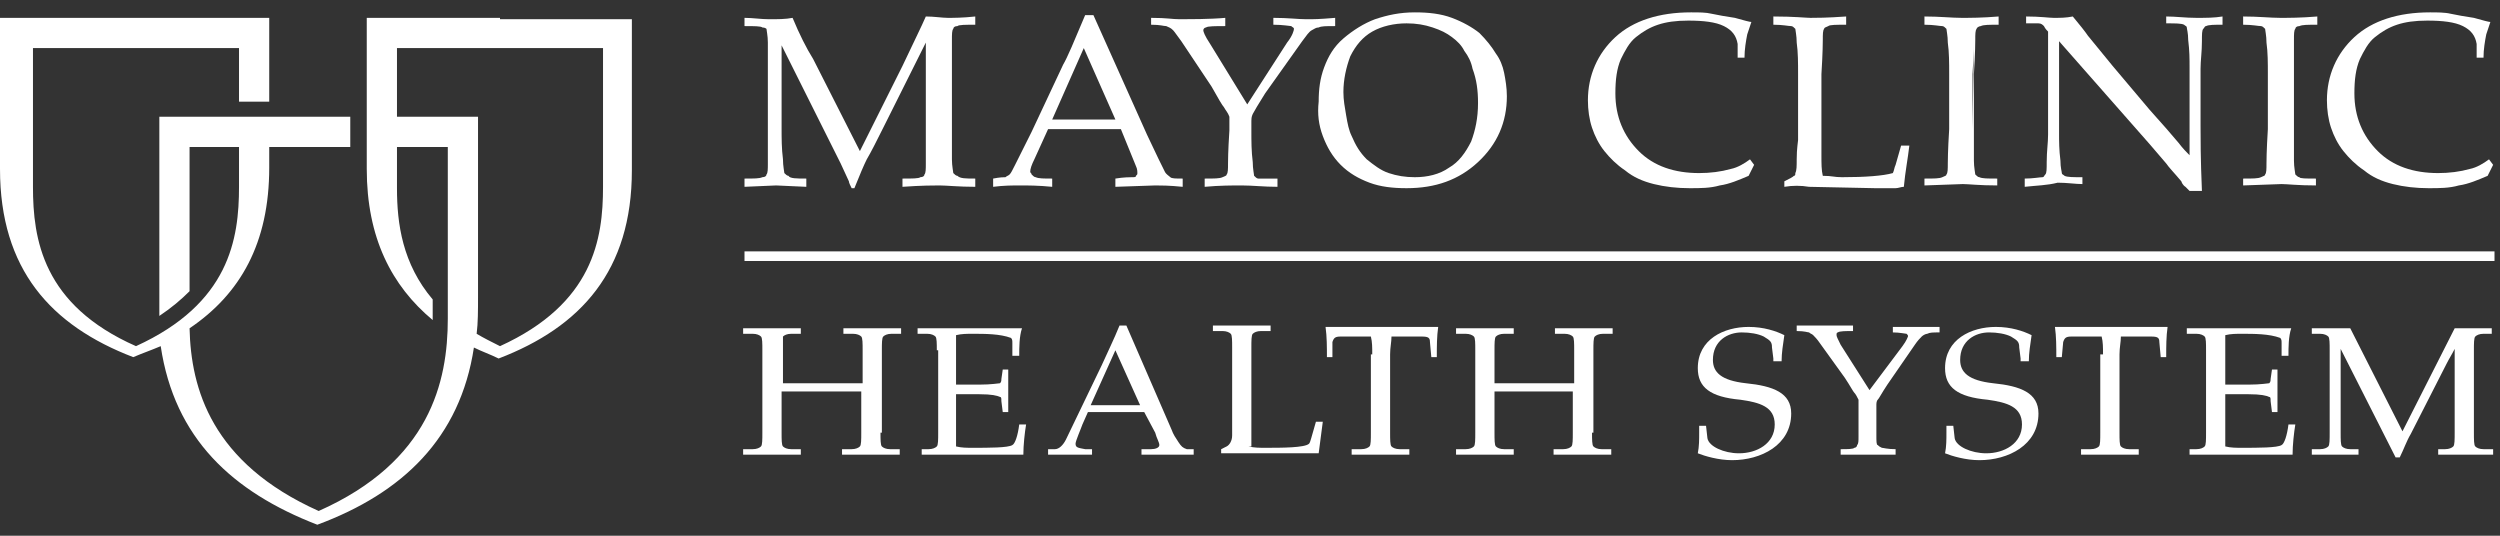 <?xml version="1.0" encoding="UTF-8" standalone="no"?>
<svg width="182px" height="39px" viewBox="0 0 182 39" version="1.1" xmlns="http://www.w3.org/2000/svg" xmlns:xlink="http://www.w3.org/1999/xlink" xmlns:sketch="http://www.bohemiancoding.com/sketch/ns">
    <rect x="0" y="0" width="182" height="39" fill="#333333" stroke="none"/>
    <!-- Generator: Sketch 3.3 (11970) - http://www.bohemiancoding.com/sketch -->
    <title>mayo-logo</title>
    <desc>Created with Sketch.</desc>
    <defs></defs>
    <g id="Page-1" stroke="none" stroke-width="1" fill="none" fill-rule="evenodd" sketch:type="MSPage">
        <g id="mayo-logo" sketch:type="MSLayerGroup" fill="#FFFFFF">
            <g id="Group" sketch:type="MSShapeGroup">
                <path d="M36.4,1.3 L26.7,1.3 L26.7,12.3 C26.7,17.3 28.5,20.8 31.5,23.3 L31.5,21.8 C29.3,19.2 28.9,16.3 28.9,13.7 L28.9,10.7 L32.6,10.7 L32.6,23.2 C32.6,27.8 31.3,33.6 23.2,37.2 C15.4,33.7 13.9,28.3 13.8,23.9 C17.5,21.4 19.6,17.7 19.6,12.2 L19.6,10.7 L23.2,10.7 L25.5,10.7 L25.5,8.5 L23.2,8.5 L19.6,8.5 L17.4,8.5 L11.6,8.5 L11.6,21.7 L11.6,23 L11.6,23 C12.5,22.4 13.2,21.8 13.8,21.2 L13.8,21.2 L13.8,10.7 L17.4,10.7 L17.4,13.6 C17.4,17.4 16.7,22.1 9.9,25.2 C3.1,22.2 2.4,17.4 2.4,13.6 L2.4,3.5 L9.9,3.5 L17.4,3.5 L17.4,7.4 L19.6,7.4 L19.6,1.3 L9.7,1.3 L0,1.3 L0,12.3 C0,19.6 3.7,23.7 9.7,26 C10.4,25.7 11,25.5 11.7,25.2 C12.7,31.9 16.9,35.8 23.1,38.2 C29.3,35.9 33.5,31.9 34.5,25.3 C35.1,25.6 35.7,25.8 36.3,26.1 C42.3,23.8 46,19.7 46,12.4 L46,1.4 L36.4,1.4 L36.4,1.3 Z M43.9,13.6 C43.9,17.4 43.2,22.1 36.4,25.2 C35.8,24.9 35.2,24.6 34.7,24.3 C34.8,23.5 34.8,22.6 34.8,21.6 L34.8,8.5 L28.9,8.5 L28.9,3.5 L36.4,3.5 L43.9,3.5 L43.9,13.6 L43.9,13.6 Z" id="Shape"></path>
                <g transform="translate(54, 0)" id="Shape">
                    <path d="M75.9,13.6 L75.9,13.2 C76.3,13 76.5,12.9 76.6,12.8 C76.7,12.8 76.7,12.7 76.7,12.6 C76.8,12.4 76.8,12.1 76.8,11.6 C76.8,10.8 76.9,10.3 76.9,10.2 L76.9,5.4 C76.9,4.6 76.9,3.8 76.8,3.1 C76.8,2.6 76.7,2.2 76.7,2.1 C76.6,2 76.5,1.9 76.4,1.9 C76.2,1.9 75.8,1.8 75.1,1.8 L75.1,1.2 C76.6,1.2 77.5,1.3 77.8,1.3 C78.2,1.3 79,1.3 80.4,1.2 L80.4,1.8 C79.7,1.8 79.2,1.8 79.1,1.9 C78.9,2 78.8,2 78.8,2.1 C78.7,2.2 78.7,2.5 78.7,2.9 C78.7,3 78.7,3.8 78.6,5.4 L78.6,11.3 C78.6,11.9 78.6,12.4 78.7,12.8 C79.4,12.8 79.5,12.9 80.1,12.9 C81.8,12.9 83.1,12.8 83.8,12.6 C83.9,12.4 83.9,12.2 84,12 L84.4,10.6 L85,10.6 C84.9,11.5 84.7,12.5 84.6,13.6 C84.4,13.6 84.2,13.7 84,13.7 L82.5,13.7 L77.7,13.6 C77.1,13.5 76.5,13.5 75.9,13.6 L75.9,13.6 Z"></path>
                    <path d="M91.4,13 L91.4,13.5 C90.1,13.5 89.3,13.4 88.9,13.4 L86.1,13.5 L86.1,13 C86.8,13 87.2,13 87.4,12.9 C87.6,12.8 87.7,12.8 87.7,12.7 C87.8,12.6 87.8,12.3 87.8,11.9 C87.8,11.8 87.8,11 87.9,9.4 L87.9,5.4 C87.9,4.6 87.9,3.8 87.8,3.1 C87.8,2.6 87.7,2.2 87.7,2.1 C87.6,2 87.5,1.9 87.4,1.9 C87.2,1.9 86.8,1.8 86.1,1.8 L86.1,1.2 C87.2,1.2 88.1,1.3 88.8,1.3 C89.4,1.3 90.3,1.3 91.5,1.2 L91.5,1.8 C90.8,1.8 90.4,1.8 90.2,1.9 C90.1,1.9 89.9,2 89.9,2.1 C89.8,2.2 89.8,2.5 89.8,2.9 C89.8,3 89.8,3.8 89.7,5.4 L89.7,9.4 L89.7,11.7 C89.7,12.2 89.8,12.6 89.8,12.7 C89.9,12.8 90,12.9 90.1,12.9 C90.3,13 90.7,13 91.4,13 L91.4,13 Z M89.7,2.9 C89.7,3 89.7,3.8 89.6,5.4 L89.6,9.4 L89.7,2.9 Z"></path>
                    <path d="M93.4,13.6 L93.4,13 C94,13 94.5,12.9 94.7,12.9 C94.8,12.9 94.8,12.8 94.9,12.7 C95,12.6 95,12.3 95,11.8 C95,11 95.1,10.4 95.1,9.8 L95.1,2.7 L95.1,2.3 C95,2.2 94.9,2.1 94.8,1.9 C94.7,1.8 94.6,1.7 94.4,1.7 L93.5,1.7 L93.5,1.2 C94.5,1.2 95.2,1.3 95.5,1.3 C96,1.3 96.4,1.3 96.9,1.2 C97.4,1.8 97.8,2.3 98,2.6 L99.8,4.8 L102.5,8 C103.4,9 104.1,9.8 104.6,10.4 C104.9,10.8 105.2,11.1 105.4,11.3 L105.4,4.9 C105.4,4.3 105.4,3.7 105.3,2.9 C105.3,2.4 105.2,2.1 105.2,2 C105.2,1.9 105.1,1.9 105,1.8 C104.8,1.7 104.4,1.7 103.7,1.7 L103.7,1.2 C104.4,1.2 105.1,1.3 105.9,1.3 C106.6,1.3 107.2,1.3 107.8,1.2 L107.8,1.8 C107.2,1.8 106.8,1.8 106.6,1.9 C106.5,1.9 106.5,2 106.4,2.1 C106.3,2.2 106.3,2.5 106.3,3 C106.3,3.8 106.2,4.4 106.2,5 L106.2,9.2 C106.2,10 106.2,11.6 106.3,13.9 L105.4,13.9 L105.2,13.7 L105.1,13.6 C105.1,13.6 104.9,13.5 104.8,13.2 C104.3,12.6 103.9,12.2 103.7,11.9 L102.5,10.5 L95.9,3 L95.9,9.7 C95.9,10.3 95.9,10.9 96,11.7 C96,12.2 96.1,12.5 96.1,12.6 C96.1,12.7 96.2,12.7 96.3,12.8 C96.5,12.9 96.9,12.9 97.6,12.9 L97.6,13.4 C97.1,13.4 96.5,13.3 95.8,13.3 C95,13.5 94.3,13.5 93.4,13.6 L93.4,13.6 Z"></path>
                    <path d="M114.6,13 L114.6,13.5 C113.3,13.5 112.5,13.4 112.1,13.4 L109.3,13.5 L109.3,13 C110,13 110.4,13 110.6,12.9 C110.8,12.8 110.9,12.8 110.9,12.7 C111,12.6 111,12.3 111,11.9 C111,11.8 111,11 111.1,9.4 L111.1,5.4 C111.1,4.6 111.1,3.8 111,3.1 C111,2.6 110.9,2.2 110.9,2.1 C110.8,2 110.7,1.9 110.6,1.9 C110.4,1.9 110,1.8 109.3,1.8 L109.3,1.2 C110.4,1.2 111.3,1.3 112,1.3 C112.6,1.3 113.5,1.3 114.7,1.2 L114.7,1.8 C114,1.8 113.6,1.8 113.4,1.9 C113.2,1.9 113.1,2 113.1,2.1 C113,2.2 113,2.5 113,2.9 L113,5.4 L113,9.4 L113,11.7 C113,12.2 113.1,12.6 113.1,12.7 C113.2,12.8 113.3,12.9 113.4,12.9 C113.4,13 113.9,13 114.6,13 L114.6,13 Z"></path>
                    <path d="M127.5,12 L127.1,12.8 C126.4,13.1 125.7,13.4 125,13.5 C124.3,13.7 123.6,13.7 122.8,13.7 C121.9,13.7 121,13.6 120.2,13.4 C119.4,13.2 118.7,12.9 118.1,12.4 C117.5,12 117,11.5 116.6,11 C116.2,10.5 115.9,9.9 115.7,9.3 C115.5,8.7 115.4,8 115.4,7.3 C115.4,5.5 116.1,3.9 117.4,2.7 C118.7,1.5 120.6,0.9 122.9,0.9 C123.4,0.9 124,0.9 124.4,1 C124.9,1.1 125.4,1.2 126.1,1.3 C126.8,1.5 127.2,1.6 127.3,1.6 C127.2,1.9 127.1,2.2 127,2.5 C126.9,3 126.8,3.6 126.8,4.2 L126.3,4.2 L126.3,3.2 C126.2,2.6 125.9,2.2 125.3,1.9 C124.7,1.6 123.8,1.5 122.7,1.5 C121.8,1.5 121.1,1.6 120.5,1.8 C119.9,2 119.4,2.3 118.9,2.7 C118.4,3.1 118.1,3.7 117.8,4.3 C117.5,5 117.4,5.8 117.4,6.8 C117.4,8.5 118,9.9 119.1,11 C120.2,12.1 121.7,12.6 123.5,12.6 C124.3,12.6 125.1,12.5 125.8,12.3 C126.3,12.2 126.8,11.9 127.2,11.6 L127.5,12 L127.5,12 Z"></path>
                    <path d="M73.7,12 L73.3,12.8 C72.6,13.1 71.9,13.4 71.2,13.5 C70.5,13.7 69.8,13.7 69,13.7 C68.1,13.7 67.2,13.6 66.4,13.4 C65.6,13.2 64.9,12.9 64.3,12.4 C63.7,12 63.2,11.5 62.8,11 C62.4,10.5 62.1,9.9 61.9,9.3 C61.7,8.7 61.6,8 61.6,7.3 C61.6,5.5 62.3,3.9 63.6,2.7 C64.9,1.5 66.8,0.9 69.1,0.9 C69.7,0.9 70.2,0.9 70.6,1 C71.1,1.1 71.6,1.2 72.3,1.3 C73,1.5 73.4,1.6 73.5,1.6 C73.4,1.9 73.3,2.2 73.2,2.5 C73.1,3 73,3.6 73,4.2 L72.5,4.2 L72.5,3.2 C72.4,2.6 72.1,2.2 71.5,1.9 C70.9,1.6 70,1.5 68.9,1.5 C68,1.5 67.3,1.6 66.7,1.8 C66.1,2 65.6,2.3 65.1,2.7 C64.6,3.1 64.3,3.7 64,4.3 C63.7,5 63.6,5.8 63.6,6.8 C63.6,8.5 64.2,9.9 65.3,11 C66.4,12.1 67.9,12.6 69.7,12.6 C70.5,12.6 71.3,12.5 72,12.3 C72.5,12.2 73,11.9 73.4,11.6 L73.7,12 L73.7,12 Z"></path>
                    <path d="M0.2,1.9 L0.2,1.3 C0.8,1.3 1.4,1.4 2,1.4 C2.6,1.4 3.2,1.4 3.7,1.3 C4.2,2.5 4.7,3.5 5.2,4.3 L8.6,11 L11.7,4.8 C12.5,3.1 13.1,1.9 13.4,1.2 C14,1.2 14.6,1.3 15,1.3 C15.4,1.3 16.1,1.3 17,1.2 L17,1.8 C16.3,1.8 15.8,1.8 15.7,1.9 C15.5,1.9 15.4,2 15.4,2.1 C15.3,2.2 15.3,2.5 15.3,2.9 L15.3,5.3 L15.3,9.3 L15.3,11.6 C15.3,12.1 15.4,12.5 15.4,12.6 C15.5,12.7 15.6,12.8 15.7,12.8 C15.9,13 16.3,13 17,13 L17,13.6 C15.8,13.6 14.9,13.5 14.4,13.5 C14,13.5 13.1,13.5 11.7,13.6 L11.7,13 C12.4,13 12.9,13 13,12.9 C13.2,12.9 13.3,12.8 13.3,12.7 C13.4,12.6 13.4,12.3 13.4,11.9 L13.4,9.4 L13.4,3.1 L10.3,9.3 C9.8,10.3 9.4,11.1 9.1,11.6 C8.9,12 8.6,12.7 8.2,13.7 L8,13.7 C7.9,13.5 7.8,13.3 7.8,13.2 L7.2,11.9 L2.9,3.3 L2.9,9.3 C2.9,10.1 2.9,10.8 3,11.6 C3,12.1 3.1,12.5 3.1,12.6 C3.2,12.7 3.3,12.8 3.4,12.8 C3.5,13 4,13 4.7,13 L4.7,13.6 L2.5,13.5 L0.2,13.6 L0.2,13 C0.9,13 1.3,13 1.5,12.9 C1.7,12.9 1.8,12.8 1.8,12.7 C1.9,12.6 1.9,12.3 1.9,11.9 L1.9,9.4 L1.9,5.4 L1.9,3.1 C1.9,2.6 1.8,2.2 1.8,2.1 C1.8,2.1 1.7,2 1.5,2 C1.4,1.9 0.9,1.9 0.2,1.9 L0.2,1.9 Z"></path>
                    <path d="M20.3,13.5 C20.8,13.5 21.6,13.5 22.6,13.6 L22.6,13 C22,13 21.6,13 21.4,12.9 C21.3,12.9 21.2,12.8 21.1,12.7 C21.1,12.6 21,12.6 21,12.5 C21,12.3 21.1,12 21.3,11.6 L22.3,9.4 L27.6,9.4 L28.7,12.1 C28.8,12.3 28.8,12.5 28.8,12.6 C28.8,12.7 28.8,12.7 28.7,12.8 C28.7,12.9 28.6,12.9 28.4,12.9 C28.3,12.9 27.8,12.9 27.2,13 L27.2,13.6 L30.1,13.5 C30.5,13.5 31.1,13.5 32.1,13.6 L32.1,13 C31.6,13 31.3,13 31.2,12.9 C31.1,12.8 30.9,12.7 30.8,12.5 C30.6,12.1 30.2,11.3 29.5,9.8 L25.6,1.1 L25,1.1 C24.2,3 23.7,4.2 23.4,4.7 L21.1,9.6 C20.4,11 20,11.8 19.9,12 C19.7,12.4 19.6,12.6 19.5,12.7 C19.4,12.8 19.3,12.8 19.2,12.9 C19.1,12.9 18.8,12.9 18.3,13 L18.3,13.6 C19.1,13.5 19.7,13.5 20.3,13.5 L20.3,13.5 Z M24.9,3.5 L27.2,8.7 L22.6,8.7 L24.9,3.5 L24.9,3.5 Z"></path>
                    <path d="M39.7,3.1 C40.1,2.6 40.2,2.2 40.2,2.1 C40.2,2 40.1,2 40,1.9 C39.9,1.9 39.4,1.8 38.7,1.8 L38.7,1.3 C39.8,1.3 40.5,1.4 41.1,1.4 C41.7,1.4 42,1.4 43.2,1.3 L43.2,1.9 C42.5,1.9 42.2,1.9 42,2 C41.8,2 41.7,2.1 41.5,2.2 C41.3,2.3 41.1,2.6 40.8,3 L38.1,6.8 C37.6,7.6 37.3,8.1 37.2,8.3 C37.1,8.5 37.1,8.7 37.1,8.8 L37.1,9.5 C37.1,10.3 37.1,11 37.2,11.8 C37.2,12.3 37.3,12.7 37.3,12.8 C37.4,12.9 37.5,13 37.6,13 L39,13 L39,13.6 C38,13.6 37.2,13.5 36.4,13.5 C35.7,13.5 34.8,13.5 33.7,13.6 L33.7,13 C34.4,13 34.8,13 35,12.9 C35.2,12.8 35.3,12.8 35.3,12.7 C35.4,12.6 35.4,12.3 35.4,11.9 C35.4,11.8 35.4,11 35.5,9.5 L35.5,8.5 C35.4,8.2 35.2,8 35.1,7.8 C35,7.7 34.7,7.2 34.2,6.3 L32,3 C31.7,2.6 31.5,2.3 31.4,2.2 C31.2,2 31.1,2 30.9,1.9 C30.7,1.9 30.5,1.8 29.8,1.8 L29.8,1.3 C31,1.3 31.3,1.4 31.9,1.4 C32.5,1.4 34.1,1.4 35.2,1.3 L35.2,1.9 C34.5,1.9 33.9,1.9 33.8,2 C33.7,2 33.6,2.1 33.6,2.2 C33.6,2.3 33.7,2.6 34.1,3.2 L36.8,7.6 L39.7,3.1 L39.7,3.1 Z"></path>
                    <path d="M44.3,4.1 C44.7,3.3 45.2,2.7 45.9,2.3 C46.6,1.9 47.5,1.7 48.4,1.7 C49.1,1.7 49.7,1.8 50.3,2 C50.9,2.2 51.3,2.4 51.7,2.7 C52.1,3 52.4,3.3 52.6,3.7 C52.9,4.1 53.1,4.5 53.2,5 C53.5,5.8 53.6,6.6 53.6,7.5 C53.6,8.6 53.4,9.5 53.1,10.3 C52.7,11.1 52.2,11.8 51.5,12.2 C50.8,12.7 49.9,12.9 49,12.9 C48.3,12.9 47.7,12.8 47.1,12.6 C46.5,12.4 46,12 45.5,11.6 C45,11.1 44.7,10.6 44.4,9.9 C44.2,9.5 44.1,9 44,8.4 C43.9,7.8 43.8,7.3 43.8,6.7 C43.8,5.8 44,4.9 44.3,4.1 L44.3,4.1 Z M42.3,9.9 C42.6,10.7 43,11.4 43.6,12 C44.2,12.6 44.9,13 45.7,13.3 C46.5,13.6 47.4,13.7 48.4,13.7 C50.5,13.7 52.2,13.1 53.6,11.8 C55,10.5 55.7,8.9 55.7,7 C55.7,6.4 55.6,5.8 55.5,5.3 C55.4,4.8 55.2,4.3 54.9,3.9 C54.6,3.4 54.2,2.9 53.7,2.4 C53.2,2 52.5,1.6 51.7,1.3 C50.9,1 50,0.9 49,0.9 C47.9,0.9 47,1.1 46.1,1.4 C45.3,1.7 44.5,2.2 43.8,2.8 C43.1,3.4 42.7,4.1 42.4,4.9 C42.1,5.7 42,6.5 42,7.4 C41.9,8.3 42,9.1 42.3,9.9 L42.3,9.9 Z"></path>
                </g>
                <g transform="translate(54, 23)" id="Shape">
                    <path d="M10.1,8.5 C10.1,9 10.1,9.4 10.2,9.5 C10.3,9.6 10.5,9.7 10.8,9.7 L11.5,9.7 L11.5,10.1 L9.4,10.1 L7.3,10.1 L7.3,9.7 L8,9.7 C8.3,9.7 8.5,9.6 8.6,9.5 C8.7,9.4 8.7,9 8.7,8.5 L8.7,5.5 L7.5,5.5 L4.1,5.5 L2.9,5.5 L2.9,8.5 C2.9,9 2.9,9.4 3,9.5 C3.1,9.6 3.3,9.7 3.6,9.7 L4.3,9.7 L4.3,10.1 L2.2,10.1 L0.1,10.1 L0.1,9.7 L0.8,9.7 C1.1,9.7 1.3,9.6 1.4,9.5 C1.5,9.4 1.5,9 1.5,8.5 L1.5,2.5 C1.5,2 1.5,1.6 1.4,1.5 C1.3,1.4 1.1,1.3 0.8,1.3 L0.1,1.3 L0.1,0.9 L2.2,0.9 L4.3,0.9 L4.3,1.3 L3.6,1.3 C3.3,1.3 3.1,1.4 3,1.5 C3,1.6 3,2 3,2.5 L3,4.9 L4.2,4.9 L7.6,4.9 L8.8,4.9 L8.8,2.5 C8.8,2 8.8,1.6 8.7,1.5 C8.6,1.4 8.4,1.3 8.1,1.3 L7.4,1.3 L7.4,0.9 L9.5,0.9 L11.6,0.9 L11.6,1.3 L10.9,1.3 C10.6,1.3 10.4,1.4 10.3,1.5 C10.2,1.6 10.2,2 10.2,2.5 L10.2,8.5 L10.1,8.5 Z"></path>
                    <path d="M14.2,2.5 C14.2,2 14.2,1.6 14.1,1.5 C14,1.4 13.8,1.3 13.5,1.3 L12.8,1.3 L12.8,0.9 L14,0.9 L15.2,0.9 L18.6,0.9 L20.4,0.9 C20.2,1.5 20.2,2.3 20.2,2.9 L19.7,2.9 L19.7,2 C19.7,1.8 19.7,1.7 19.6,1.6 C18.8,1.3 17.7,1.3 16.8,1.3 C16.4,1.3 16,1.3 15.6,1.4 L15.6,5 L17.3,5 C18.2,5 18.7,4.9 18.8,4.9 C18.9,4.8 18.9,4.7 18.9,4.6 L19,3.9 L19.4,3.9 L19.4,5.5 L19.4,7 L19,7 L18.9,6.2 C18.9,6 18.9,5.9 18.8,5.9 C18.6,5.8 18.2,5.7 17.3,5.7 L15.6,5.7 L15.6,9.5 C16,9.6 16.4,9.6 16.8,9.6 C18,9.6 19.4,9.6 19.7,9.4 C19.9,9.3 20.1,8.7 20.2,7.9 L20.7,7.9 C20.6,8.5 20.5,9.4 20.5,10.1 L18.1,10.1 L17.7,10.1 L14.6,10.1 L13.1,10.1 L13.1,9.7 L13.6,9.7 C13.9,9.7 14.1,9.6 14.2,9.5 C14.3,9.4 14.3,9 14.3,8.5 L14.3,2.5 L14.2,2.5 Z"></path>
                    <path d="M31.3,8.3 C31.4,8.6 31.6,8.9 31.8,9.2 C32,9.5 32.1,9.6 32.4,9.7 L32.9,9.7 L32.9,10.1 L31,10.1 L29.1,10.1 L29.1,9.7 L29.8,9.7 C30.1,9.7 30.4,9.6 30.4,9.4 C30.4,9.2 30.2,8.9 30.1,8.5 L29.3,7 L25.2,7 L24.8,7.9 C24.7,8.2 24.3,9.1 24.3,9.3 C24.3,9.6 24.5,9.6 25,9.7 L25.5,9.7 L25.5,10.1 L23.9,10.1 L22.3,10.1 L22.3,9.7 L22.8,9.7 C23.1,9.7 23.4,9.4 23.6,9 L26.2,3.6 C26.6,2.7 27.1,1.7 27.5,0.7 L28,0.7 L31.3,8.3 L31.3,8.3 Z M29,6.5 L27.2,2.5 L25.4,6.5 L29,6.5 L29,6.5 Z"></path>
                    <path d="M36.9,9.5 C37.3,9.6 37.7,9.6 38.1,9.6 C39.3,9.6 41,9.6 41.3,9.3 C41.4,9.2 41.5,8.7 41.6,8.4 L41.8,7.7 L42.3,7.7 C42.2,8.4 42.1,9.3 42,10 L39.6,10 L39.2,10 L36.1,10 L34.9,10 L34.9,9.7 L35.3,9.5 C35.5,9.4 35.7,9.1 35.7,8.7 L35.7,2.3 C35.7,1.8 35.7,1.4 35.6,1.3 C35.5,1.2 35.3,1.1 35,1.1 L34.3,1.1 L34.3,0.7 L36.4,0.7 L38.5,0.7 L38.5,1.1 L37.8,1.1 C37.5,1.1 37.3,1.2 37.2,1.3 C37.1,1.4 37.1,1.8 37.1,2.3 L37.1,9.5 L36.9,9.5 Z"></path>
                    <path d="M45.9,2.8 C45.9,2.3 45.9,1.9 45.8,1.5 L43.6,1.5 C43.2,1.5 43.1,1.6 43,1.9 L43,3 L42.6,3 C42.6,2.3 42.6,1.5 42.5,0.8 L45.6,0.8 L47.7,0.8 L49.2,0.8 L50.7,0.8 C50.6,1.5 50.6,2.2 50.6,3 L50.2,3 L50.1,1.9 C50.1,1.6 50,1.5 49.5,1.5 L47.3,1.5 C47.3,1.9 47.2,2.3 47.2,2.8 L47.2,8.5 C47.2,9 47.2,9.4 47.3,9.5 C47.4,9.6 47.6,9.7 47.9,9.7 L48.6,9.7 L48.6,10.1 L46.5,10.1 L44.4,10.1 L44.4,9.7 L45.1,9.7 C45.4,9.7 45.6,9.6 45.7,9.5 C45.8,9.4 45.8,9 45.8,8.5 L45.8,2.8 L45.9,2.8 Z"></path>
                    <path d="M61.9,8.5 C61.9,9 61.9,9.4 62,9.5 C62.1,9.6 62.3,9.7 62.6,9.7 L63.3,9.7 L63.3,10.1 L61.2,10.1 L59.1,10.1 L59.1,9.7 L59.8,9.7 C60.1,9.7 60.3,9.6 60.4,9.5 C60.5,9.4 60.5,9 60.5,8.5 L60.5,5.5 L59.3,5.5 L56,5.5 L54.8,5.5 L54.8,8.5 C54.8,9 54.8,9.4 54.9,9.5 C55,9.6 55.2,9.7 55.5,9.7 L56.2,9.7 L56.2,10.1 L54.1,10.1 L52,10.1 L52,9.7 L52.7,9.7 C53,9.7 53.2,9.6 53.3,9.5 C53.4,9.4 53.4,9 53.4,8.5 L53.4,2.5 C53.4,2 53.4,1.6 53.3,1.5 C53.2,1.4 53,1.3 52.7,1.3 L52,1.3 L52,0.9 L54.1,0.9 L56.2,0.9 L56.2,1.3 L55.5,1.3 C55.2,1.3 55,1.4 54.9,1.5 C54.8,1.6 54.8,2 54.8,2.5 L54.8,4.9 L56,4.9 L59.4,4.9 L60.6,4.9 L60.6,2.5 C60.6,2 60.6,1.6 60.5,1.5 C60.4,1.4 60.2,1.3 59.9,1.3 L59.2,1.3 L59.2,0.9 L61.3,0.9 L63.4,0.9 L63.4,1.3 L62.7,1.3 C62.4,1.3 62.2,1.4 62.1,1.5 C62,1.6 62,2 62,2.5 L62,8.5 L61.9,8.5 Z"></path>
                    <path d="M75.1,3.1 L75,2.3 C75,1.9 74.9,1.8 74.4,1.5 C74,1.3 73.4,1.2 72.8,1.2 C71.8,1.2 70.7,1.8 70.7,3.2 C70.7,4.1 71.3,4.7 73.1,4.9 C75.1,5.1 76.4,5.6 76.4,7.1 C76.4,9.4 74.2,10.5 72.1,10.5 C71.1,10.5 70.1,10.2 69.6,10 C69.7,9.5 69.7,9 69.7,8.5 L69.7,8 L70.2,8 L70.3,8.9 C70.4,9.5 71.5,10 72.6,10 C73.9,10 75.2,9.3 75.2,7.9 C75.2,6.6 74.1,6.3 72.7,6.1 C70.5,5.9 69.6,5.2 69.6,3.8 C69.6,1.7 71.5,0.8 73.3,0.8 C74.4,0.8 75.3,1.1 75.9,1.4 C75.8,2.1 75.7,2.7 75.7,3.3 L75.1,3.3 L75.1,3.1 Z"></path>
                    <path d="M93.1,3.1 L93,2.3 C93,1.9 92.9,1.8 92.4,1.5 C92,1.3 91.4,1.2 90.8,1.2 C89.8,1.2 88.7,1.8 88.7,3.2 C88.7,4.1 89.3,4.7 91.1,4.9 C93.1,5.1 94.4,5.6 94.4,7.1 C94.4,9.4 92.2,10.5 90.1,10.5 C89.1,10.5 88.1,10.2 87.6,10 C87.7,9.5 87.7,9 87.7,8.5 L87.7,8 L88.2,8 L88.3,8.9 C88.4,9.5 89.5,10 90.6,10 C91.9,10 93.2,9.3 93.2,7.9 C93.2,6.6 92.1,6.3 90.7,6.1 C88.5,5.9 87.6,5.2 87.6,3.8 C87.6,1.7 89.5,0.8 91.3,0.8 C92.4,0.8 93.3,1.1 93.9,1.4 C93.8,2.1 93.7,2.7 93.7,3.3 L93.1,3.3 L93.1,3.1 Z"></path>
                    <path d="M99.1,2.8 C99.1,2.3 99.1,1.9 99,1.5 L96.8,1.5 C96.4,1.5 96.3,1.6 96.2,1.9 L96.1,3 L95.7,3 C95.7,2.3 95.7,1.5 95.6,0.8 L98.7,0.8 L100.8,0.8 L102.3,0.8 L103.8,0.8 C103.7,1.5 103.7,2.2 103.7,3 L103.3,3 L103.2,1.9 C103.2,1.6 103.1,1.5 102.6,1.5 L100.4,1.5 C100.4,1.9 100.3,2.3 100.3,2.8 L100.3,8.5 C100.3,9 100.3,9.4 100.4,9.5 C100.5,9.6 100.7,9.7 101,9.7 L101.7,9.7 L101.7,10.1 L99.6,10.1 L97.5,10.1 L97.5,9.7 L98.2,9.7 C98.5,9.7 98.7,9.6 98.8,9.5 C98.9,9.4 98.9,9 98.9,8.5 L98.9,2.8 L99.1,2.8 Z"></path>
                    <path d="M106.6,2.5 C106.6,2 106.6,1.6 106.5,1.5 C106.4,1.4 106.2,1.3 105.9,1.3 L105.2,1.3 L105.2,0.9 L106.4,0.9 L107.6,0.9 L111,0.9 L112.8,0.9 C112.6,1.5 112.6,2.3 112.6,2.9 L112.1,2.9 L112.1,2 C112.1,1.8 112.1,1.7 112,1.6 C111.2,1.3 110.1,1.3 109.2,1.3 C108.8,1.3 108.4,1.3 108,1.4 L108,5 L109.7,5 C110.6,5 111.1,4.9 111.2,4.9 C111.3,4.8 111.3,4.7 111.3,4.6 L111.4,3.9 L111.8,3.9 L111.8,5.5 L111.8,7 L111.4,7 L111.3,6.2 C111.3,6 111.3,5.9 111.2,5.9 C111,5.8 110.6,5.7 109.7,5.7 L108,5.7 L108,9.5 C108.4,9.6 108.8,9.6 109.2,9.6 C110.4,9.6 111.8,9.6 112.1,9.4 C112.3,9.3 112.5,8.7 112.6,7.9 L113.1,7.9 C113,8.5 112.9,9.4 112.9,10.1 L110.5,10.1 L110,10.1 L106.9,10.1 L105.4,10.1 L105.4,9.7 L105.9,9.7 C106.2,9.7 106.4,9.6 106.5,9.5 C106.6,9.4 106.6,9 106.6,8.5 L106.6,2.5 L106.6,2.5 Z"></path>
                    <path d="M126.1,8.5 C126.1,9 126.1,9.4 126.2,9.5 C126.3,9.6 126.5,9.7 126.8,9.7 L127.5,9.7 L127.5,10.1 L125.4,10.1 L123.5,10.1 L123.5,9.7 L124,9.7 C124.3,9.7 124.5,9.6 124.6,9.5 C124.7,9.4 124.7,9 124.7,8.5 L124.7,2.4 C124.5,2.8 124.3,3.1 124.1,3.5 L121.5,8.6 C121.2,9.1 121,9.7 120.7,10.3 L120.4,10.3 L116.4,2.4 L116.4,8.5 C116.4,9 116.4,9.4 116.5,9.5 C116.6,9.6 116.8,9.7 117.1,9.7 L117.7,9.7 L117.7,10.1 L116,10.1 L114.3,10.1 L114.3,9.7 L114.9,9.7 C115.2,9.7 115.4,9.6 115.5,9.5 C115.6,9.4 115.6,9 115.6,8.5 L115.6,2.5 C115.6,2 115.6,1.6 115.5,1.5 C115.4,1.4 115.2,1.3 114.9,1.3 L114.3,1.3 L114.3,0.9 L115.7,0.9 L117.1,0.9 L120.9,8.4 L124.7,0.9 L126.1,0.9 L127.4,0.9 L127.4,1.3 L126.8,1.3 C126.5,1.3 126.3,1.4 126.2,1.5 C126.1,1.6 126.1,2 126.1,2.5 L126.1,8.5 L126.1,8.5 Z"></path>
                    <path d="M84.5,2.2 C84.8,1.8 84.9,1.5 84.9,1.5 C84.9,1.4 84.9,1.4 84.8,1.3 C84.7,1.3 84.3,1.2 83.8,1.2 L83.8,0.8 L85.6,0.8 L87.2,0.8 L87.2,1.2 C86.7,1.2 86.5,1.2 86.3,1.3 C86.2,1.3 86,1.4 85.9,1.5 C85.8,1.6 85.6,1.8 85.4,2.1 L83.4,5 C83,5.6 82.8,6 82.7,6.1 C82.6,6.2 82.6,6.4 82.6,6.5 L82.6,7 L82.6,8.7 C82.6,9.1 82.6,9.4 82.7,9.4 C82.8,9.5 82.8,9.5 83,9.6 C83.1,9.6 83.4,9.7 84,9.7 L84,10.1 L82.1,10.1 L80,10.1 L80,9.7 C80.5,9.7 80.9,9.7 81,9.6 C81.1,9.6 81.2,9.5 81.2,9.4 C81.3,9.3 81.3,9.1 81.3,8.8 L81.3,6.9 L81.3,6.1 C81.2,5.9 81.1,5.7 81,5.6 C80.9,5.5 80.7,5.1 80.3,4.5 L78.5,2 C78.3,1.7 78.1,1.5 78,1.4 C77.9,1.3 77.8,1.3 77.7,1.2 C77.6,1.2 77.4,1.1 76.8,1.1 L76.8,0.7 L78.4,0.7 L80.9,0.7 L80.9,1.1 C80.4,1.1 79.9,1.1 79.8,1.2 C79.7,1.2 79.7,1.3 79.7,1.4 C79.7,1.5 79.8,1.7 80,2.1 L82.1,5.4 L84.5,2.2 L84.5,2.2 Z"></path>
                </g>
                <rect id="Rectangle-path" x="54.2" y="18.3" width="127.4" height="0.7"></rect>
            </g>
        </g>
    </g>
</svg>